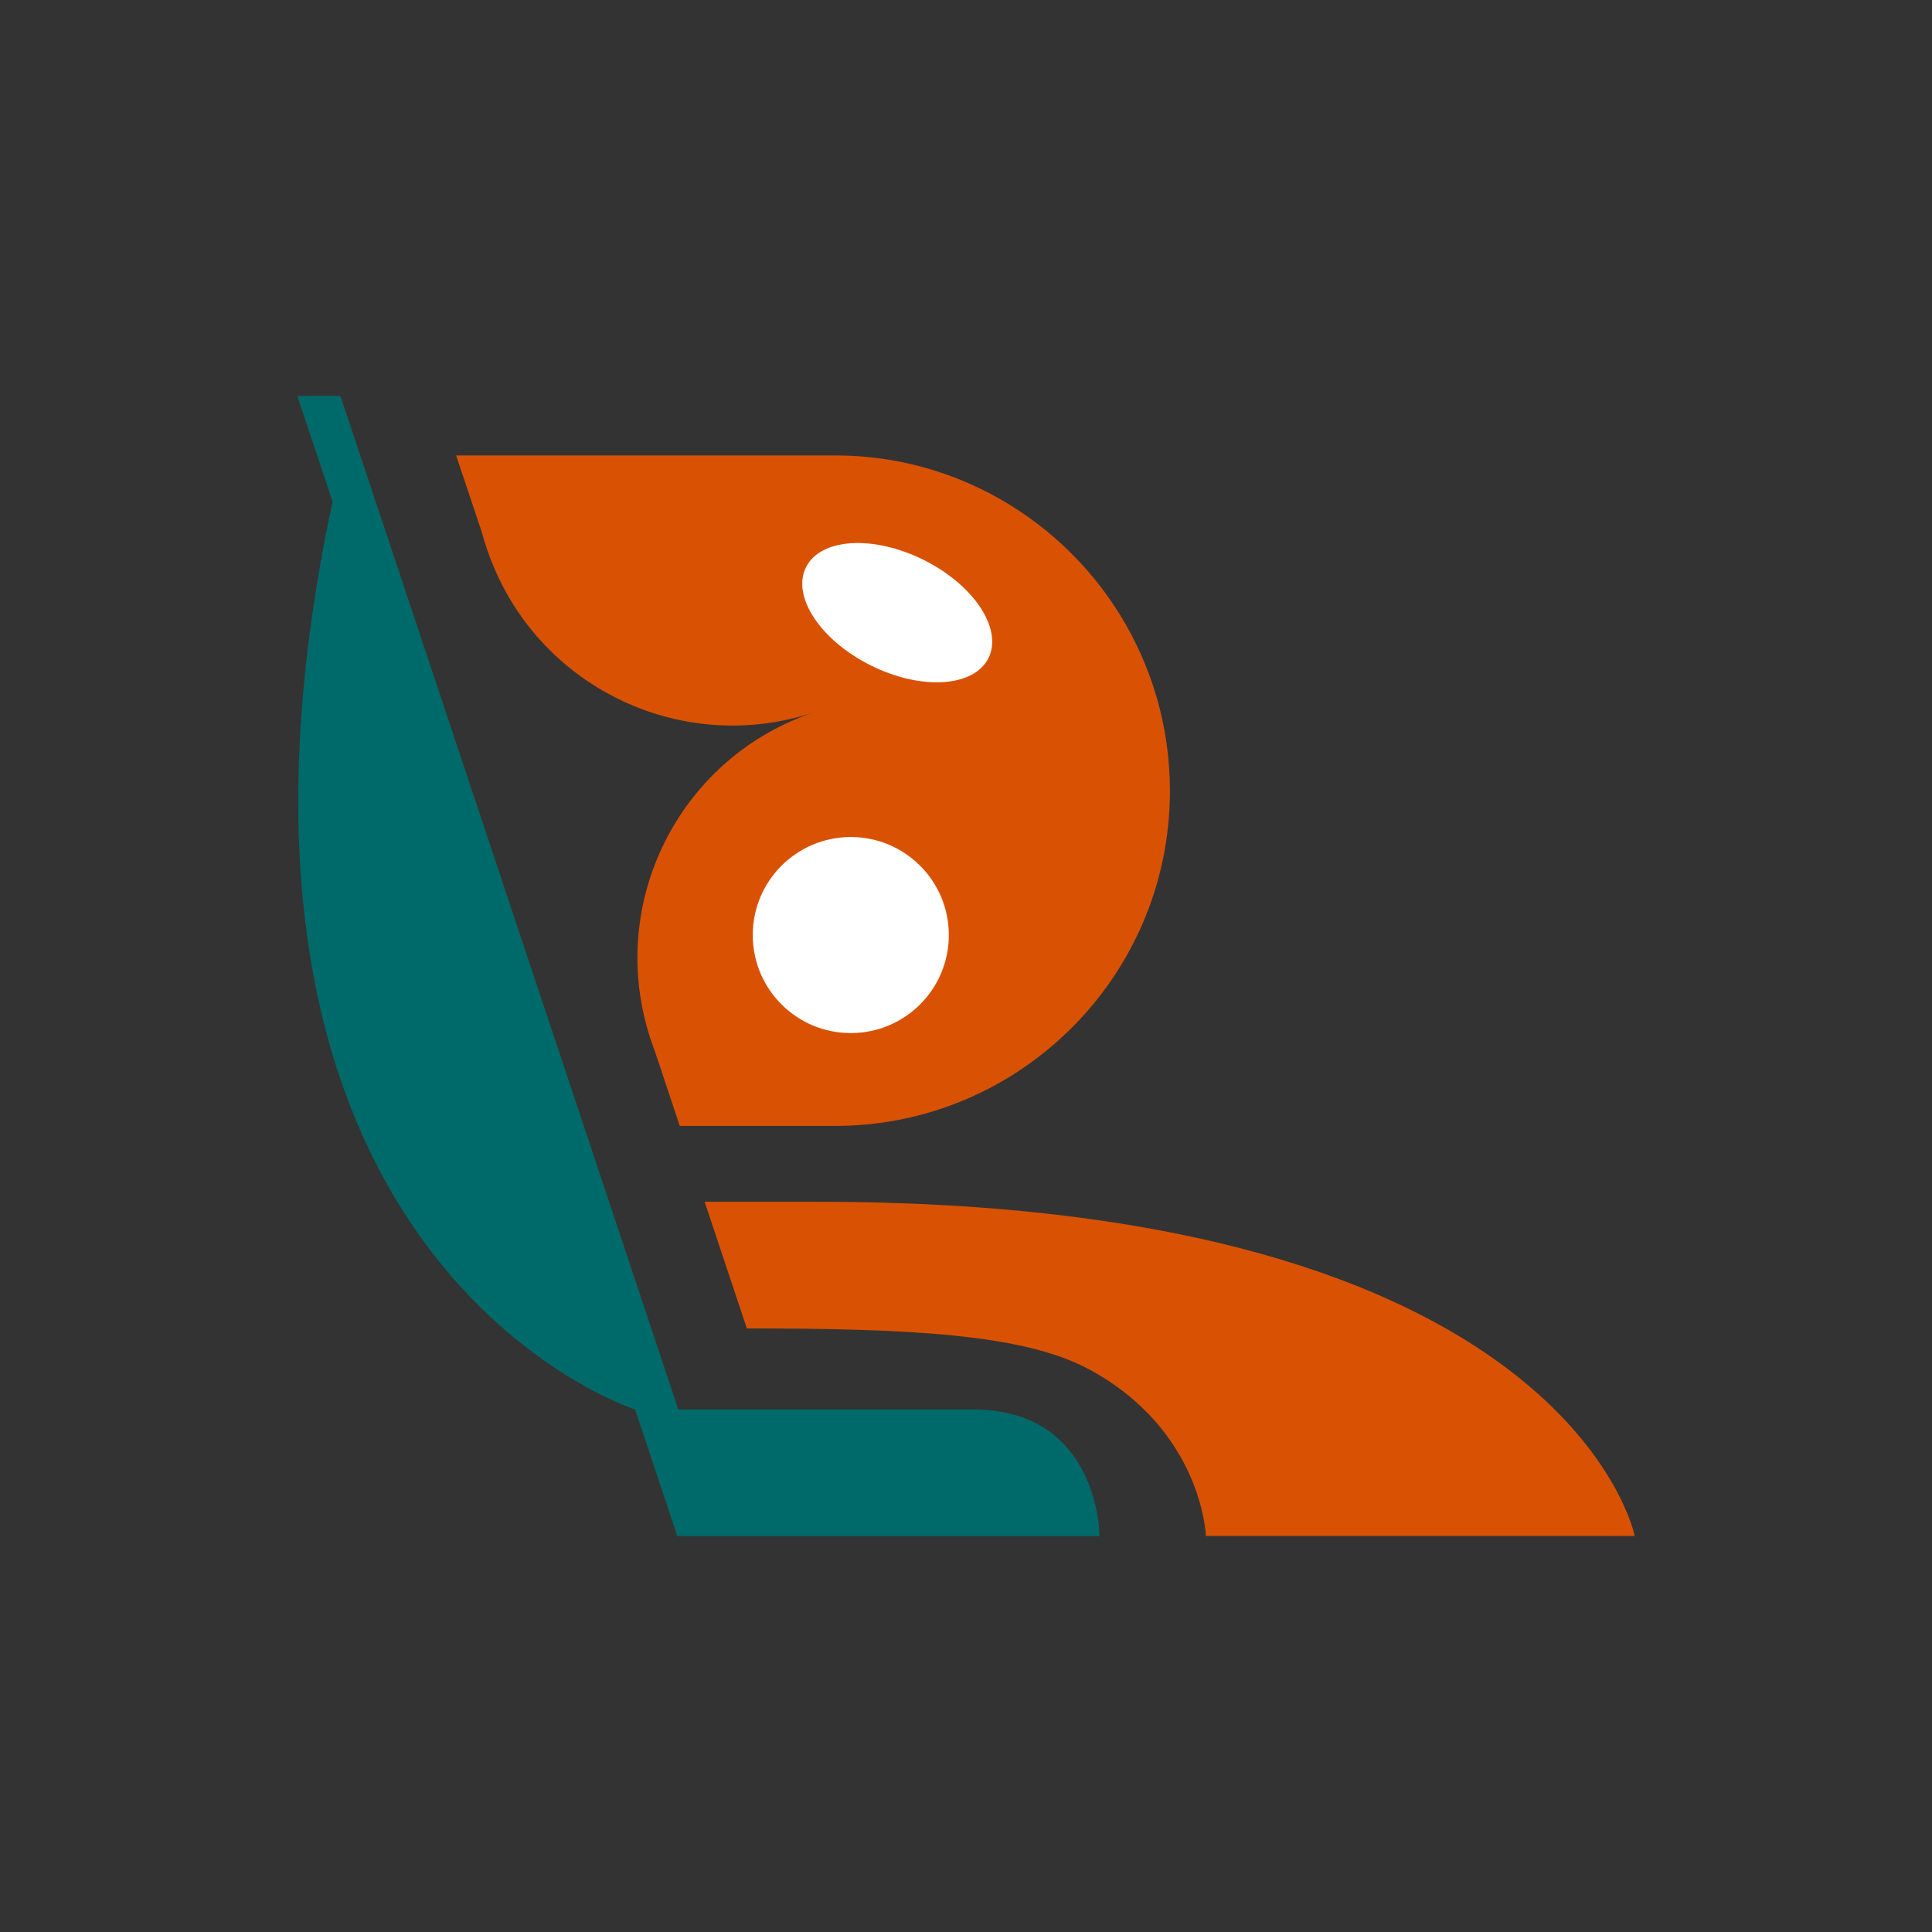 <svg xmlns="http://www.w3.org/2000/svg" xmlns:xlink="http://www.w3.org/1999/xlink" id="Camada_1" x="0px" y="0px" viewBox="0 0 1080 1080" style="enable-background:new 0 0 1080 1080;" xml:space="preserve"><rect x="0" y="0" width="1080" height="1080" fill="#333333" stroke="none"/><style type="text/css">	.st0{fill:#D95203;}	.st1{fill:#006969;}	.st2{fill:#FFFFFF;}</style><g>	<g>		<path class="st0" d="M553.4,275.9c-25.5-13.4-54.5-21.1-85.2-21.3v0H264.7H255l14.5,43.4c0.8,2.9,1.6,5.7,2.6,8.6   c0.9,2.8,2,5.6,3.1,8.3c28.3,70.5,107.1,107.6,180.1,83.2c-73.6,24.5-114.3,102.4-93.6,176.3c0.6,2.3,1.4,4.6,2.1,6.9   c0.8,2.3,1.6,4.5,2.4,6.7l13.8,41.4h10.9h77.4v0c80.4-0.7,148.7-52,174.6-123.7c7.2-19.9,11.1-41.3,11.1-63.7   C653.9,369.8,613.1,307.2,553.4,275.9z"></path>		<path class="st1" d="M543.9,787.9c-46.8,0-129.6,0-164.7,0L190.3,221.3h-24.1l19.7,59v0C95.3,705.3,355,787.9,355,787.9l23.6,70.8   h47.2h188.9C614.7,858.7,614.7,787.9,543.9,787.9z"></path>		<circle class="st2" cx="475.6" cy="522.7" r="54.8"></circle>					<ellipse transform="matrix(0.445 -0.895 0.895 0.445 -28.106 639.275)" class="st2" cx="501.8" cy="342.3" rx="33" ry="57"></ellipse>		<path class="st0" d="M456.9,671.8c0,0-47.2,0-63,0l23.6,70.8c90.3,0,154.3,3.1,190.8,22.6c63.9,34.2,65.8,93.4,65.8,93.4h239.7   C913.9,858.7,876.7,671.8,456.9,671.8z"></path>	</g></g></svg>